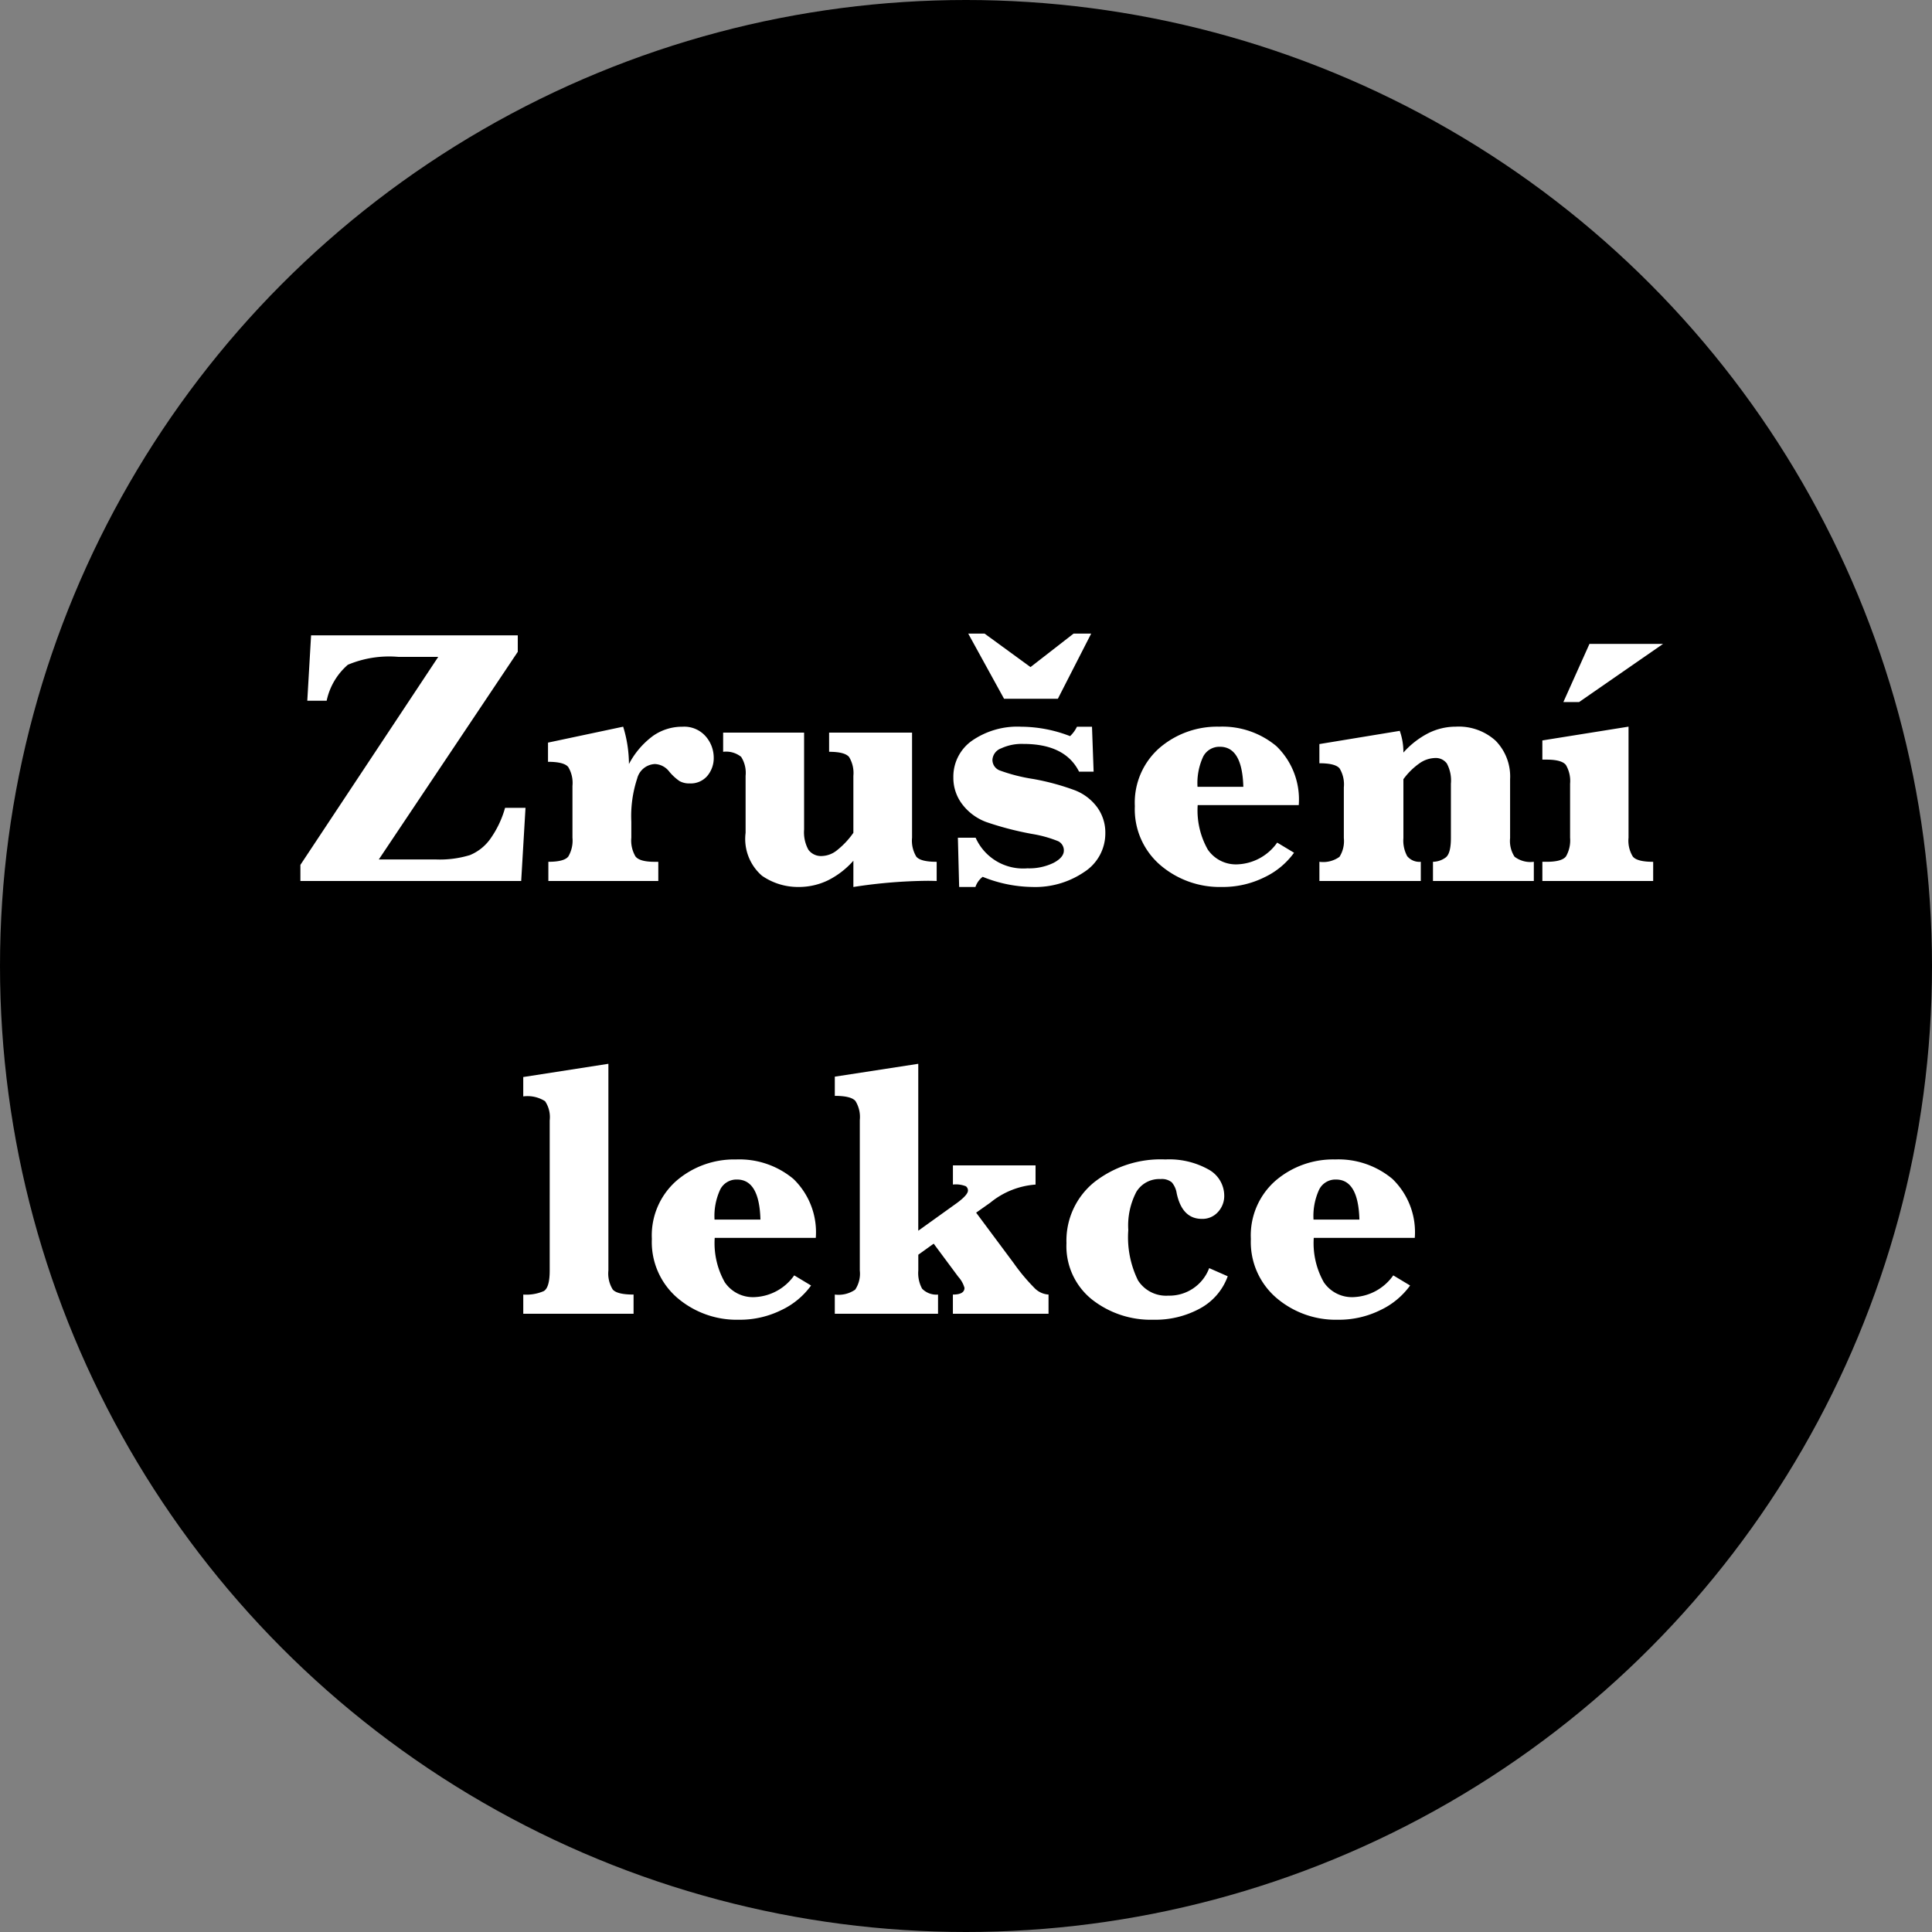 <svg xmlns="http://www.w3.org/2000/svg" width="125" height="125" viewBox="0 0 125 125">
  <rect x="0" y="0" width="125" height="125" fill="#808080" stroke="none"/>
  <g id="Group_704" data-name="Group 704" transform="translate(-1083 -4252)">
    <circle id="Ellipse_27" data-name="Ellipse 27" cx="62.5" cy="62.5" r="62.5" transform="translate(1083 4252)"/>
    <path id="Path_310" data-name="Path 310" d="M-43.564,0V-1.043L-34.646-14.5h-2.578a6.885,6.885,0,0,0-3.27.51,4.227,4.227,0,0,0-1.371,2.326h-1.254l.246-4.23H-29.5v1.066L-38.49-1.395h3.645a6.663,6.663,0,0,0,2.25-.281,3.046,3.046,0,0,0,1.3-1.025,6.446,6.446,0,0,0,.973-2.033H-29L-29.279,0Zm21.258-7.57A5.345,5.345,0,0,1-20.76-9.381a3.271,3.271,0,0,1,1.91-.6,1.844,1.844,0,0,1,1.512.627,2.1,2.1,0,0,1,.516,1.365,1.789,1.789,0,0,1-.41,1.184,1.412,1.412,0,0,1-1.148.492,1.275,1.275,0,0,1-.656-.152,3.262,3.262,0,0,1-.68-.633,1.225,1.225,0,0,0-.914-.469,1.24,1.24,0,0,0-1.143.932,7.784,7.784,0,0,0-.381,2.795V-2.8a2.034,2.034,0,0,0,.27,1.213q.27.346,1.242.346h.234V0h-7.113V-1.242q1.02,0,1.289-.34a2.031,2.031,0,0,0,.27-1.219V-6.152a1.994,1.994,0,0,0-.275-1.225q-.275-.334-1.307-.334V-8.953l4.863-1.031A8.327,8.327,0,0,1-22.307-7.57Zm14.52,6.258A5.393,5.393,0,0,1-9.434-.041a4.318,4.318,0,0,1-1.9.428A4.085,4.085,0,0,1-13.7-.34,3.148,3.148,0,0,1-14.76-3.117V-6.8a1.927,1.927,0,0,0-.287-1.23,1.544,1.544,0,0,0-1.166-.328V-9.6h5.238v6.27a2.338,2.338,0,0,0,.281,1.313,1.014,1.014,0,0,0,.891.4,1.631,1.631,0,0,0,.961-.375A5.325,5.325,0,0,0-7.787-3.117V-6.8a2,2,0,0,0-.275-1.219q-.275-.34-1.295-.34V-9.6H-3.99v6.8a1.994,1.994,0,0,0,.275,1.225q.275.334,1.318.334V0q-.316-.012-.574-.012a32.791,32.791,0,0,0-4.816.4ZM-.943.387-1.025-2.8H.123A3.362,3.362,0,0,0,3.475-.82a3.6,3.6,0,0,0,1.688-.352q.668-.352.668-.8a.659.659,0,0,0-.363-.6,7.789,7.789,0,0,0-1.676-.469A20.258,20.258,0,0,1,.814-3.814,3.459,3.459,0,0,1-.732-4.951,2.811,2.811,0,0,1-1.318-6.7a2.843,2.843,0,0,1,1.2-2.373,5.159,5.159,0,0,1,3.2-.908,8.845,8.845,0,0,1,3.152.609,2.11,2.11,0,0,0,.445-.609h.973l.105,2.906H6.814q-.9-1.793-3.6-1.793a3.165,3.165,0,0,0-1.441.287.845.845,0,0,0-.562.732.729.729,0,0,0,.457.691A11.2,11.2,0,0,0,3.85-6.6a15.676,15.676,0,0,1,2.713.738,3.245,3.245,0,0,1,1.43,1.1,2.774,2.774,0,0,1,.521,1.67A2.962,2.962,0,0,1,7.154-.586,5.631,5.631,0,0,1,3.791.387,8.8,8.8,0,0,1,.58-.27,1.37,1.37,0,0,0,.111.387ZM3.674-13.84l2.789-2.168H7.6L5.443-11.789H1.963l-2.32-4.219H.7ZM14.49-4.91a5.152,5.152,0,0,0,.65,2.871,2.2,2.2,0,0,0,1.951.961,3.3,3.3,0,0,0,2.543-1.406l1.09.656A5,5,0,0,1,18.809-.24a6.06,6.06,0,0,1-2.76.627,5.911,5.911,0,0,1-3.973-1.412A4.759,4.759,0,0,1,10.424-4.84a4.707,4.707,0,0,1,1.6-3.773,5.717,5.717,0,0,1,3.85-1.371,5.445,5.445,0,0,1,3.709,1.26A4.788,4.788,0,0,1,21.029-4.91Zm-.012-1.184h2.965q-.07-2.59-1.512-2.59a1.176,1.176,0,0,0-1.09.645A4.075,4.075,0,0,0,14.479-6.094ZM27.8-6.586v3.809a2.109,2.109,0,0,0,.246,1.172,1.025,1.025,0,0,0,.879.363V0H22.365V-1.242a1.8,1.8,0,0,0,1.3-.322,1.906,1.906,0,0,0,.281-1.213V-6.059a1.994,1.994,0,0,0-.275-1.225q-.275-.334-1.307-.334V-8.859l5.2-.855A4.11,4.11,0,0,1,27.8-8.309a5.523,5.523,0,0,1,1.623-1.26,3.964,3.964,0,0,1,1.764-.416,3.549,3.549,0,0,1,2.578.908,3.306,3.306,0,0,1,.938,2.49v3.809a1.879,1.879,0,0,0,.287,1.207,1.688,1.688,0,0,0,1.248.328V0H29.713V-1.242a1.427,1.427,0,0,0,.826-.281q.334-.258.334-1.254V-6.293a2.32,2.32,0,0,0-.264-1.312.888.888,0,0,0-.756-.352,1.831,1.831,0,0,0-1.008.34A4.446,4.446,0,0,0,27.8-6.586Zm14.566-3.4V-2.8a1.961,1.961,0,0,0,.281,1.225q.281.334,1.313.334V0H36.791V-1.242h.27q1,0,1.26-.352A2.074,2.074,0,0,0,38.584-2.8V-6.293a2.034,2.034,0,0,0-.27-1.213q-.27-.346-1.254-.346h-.27V-9.094ZM38.15-11.578l1.688-3.762H44.6L39.17-11.578ZM-23.637,11.828V25.2a1.958,1.958,0,0,0,.281,1.23q.281.328,1.348.328V28h-7.137V26.758a2.838,2.838,0,0,0,1.324-.223q.387-.223.387-1.336V15.484a1.839,1.839,0,0,0-.3-1.236,2.114,2.114,0,0,0-1.412-.311V12.684Zm6.879,11.262a5.152,5.152,0,0,0,.65,2.871,2.2,2.2,0,0,0,1.951.961,3.3,3.3,0,0,0,2.543-1.406l1.09.656a5,5,0,0,1-1.916,1.588,6.06,6.06,0,0,1-2.76.627,5.911,5.911,0,0,1-3.973-1.412,4.759,4.759,0,0,1-1.652-3.814,4.707,4.707,0,0,1,1.6-3.773,5.717,5.717,0,0,1,3.85-1.371,5.445,5.445,0,0,1,3.709,1.26,4.788,4.788,0,0,1,1.447,3.814Zm-.012-1.184H-13.8q-.07-2.59-1.512-2.59a1.176,1.176,0,0,0-1.09.645A4.075,4.075,0,0,0-16.77,21.906ZM-3.586,24.18V25.2a2.105,2.105,0,0,0,.246,1.178,1.286,1.286,0,0,0,1.031.381V28h-6.68V26.758a1.894,1.894,0,0,0,1.318-.316,1.865,1.865,0,0,0,.3-1.242V15.461a1.961,1.961,0,0,0-.281-1.225q-.281-.334-1.336-.334V12.66l5.4-.832v10.8l2.5-1.793q.715-.527.715-.809a.344.344,0,0,0-.135-.275,1.754,1.754,0,0,0-.838-.111V18.4H4v1.242a5.206,5.206,0,0,0-2.93,1.172l-.914.645L2.59,24.73a12.42,12.42,0,0,0,1.342,1.605,1.372,1.372,0,0,0,.908.422V28H-1.348V26.758q.75,0,.75-.434a1.792,1.792,0,0,0-.4-.715L-2.59,23.465Zm18.82.867,1.2.527a3.85,3.85,0,0,1-1.787,2.08,6.025,6.025,0,0,1-3.018.732,6.154,6.154,0,0,1-3.99-1.318A4.418,4.418,0,0,1,6,23.43,4.864,4.864,0,0,1,7.781,19.5,6.96,6.96,0,0,1,12.4,18.016a5.2,5.2,0,0,1,2.783.645,1.94,1.94,0,0,1,1.025,1.7,1.523,1.523,0,0,1-.4,1.049,1.343,1.343,0,0,1-1.049.451q-1.277,0-1.629-1.664a1.405,1.405,0,0,0-.316-.7,1.009,1.009,0,0,0-.727-.211,1.728,1.728,0,0,0-1.564.826A4.712,4.712,0,0,0,10,22.586a6.331,6.331,0,0,0,.627,3.252,2.156,2.156,0,0,0,1.963.99A2.75,2.75,0,0,0,15.234,25.047ZM22,23.09a5.152,5.152,0,0,0,.65,2.871,2.2,2.2,0,0,0,1.951.961,3.3,3.3,0,0,0,2.543-1.406l1.09.656a5,5,0,0,1-1.916,1.588,6.06,6.06,0,0,1-2.76.627,5.911,5.911,0,0,1-3.973-1.412A4.759,4.759,0,0,1,17.93,23.16a4.707,4.707,0,0,1,1.6-3.773,5.717,5.717,0,0,1,3.85-1.371,5.445,5.445,0,0,1,3.709,1.26,4.788,4.788,0,0,1,1.447,3.814Zm-.012-1.184h2.965q-.07-2.59-1.512-2.59a1.176,1.176,0,0,0-1.09.645A4.075,4.075,0,0,0,21.984,21.906Z" transform="translate(1146 4309)" fill="#fff"/>
  </g>
</svg>
